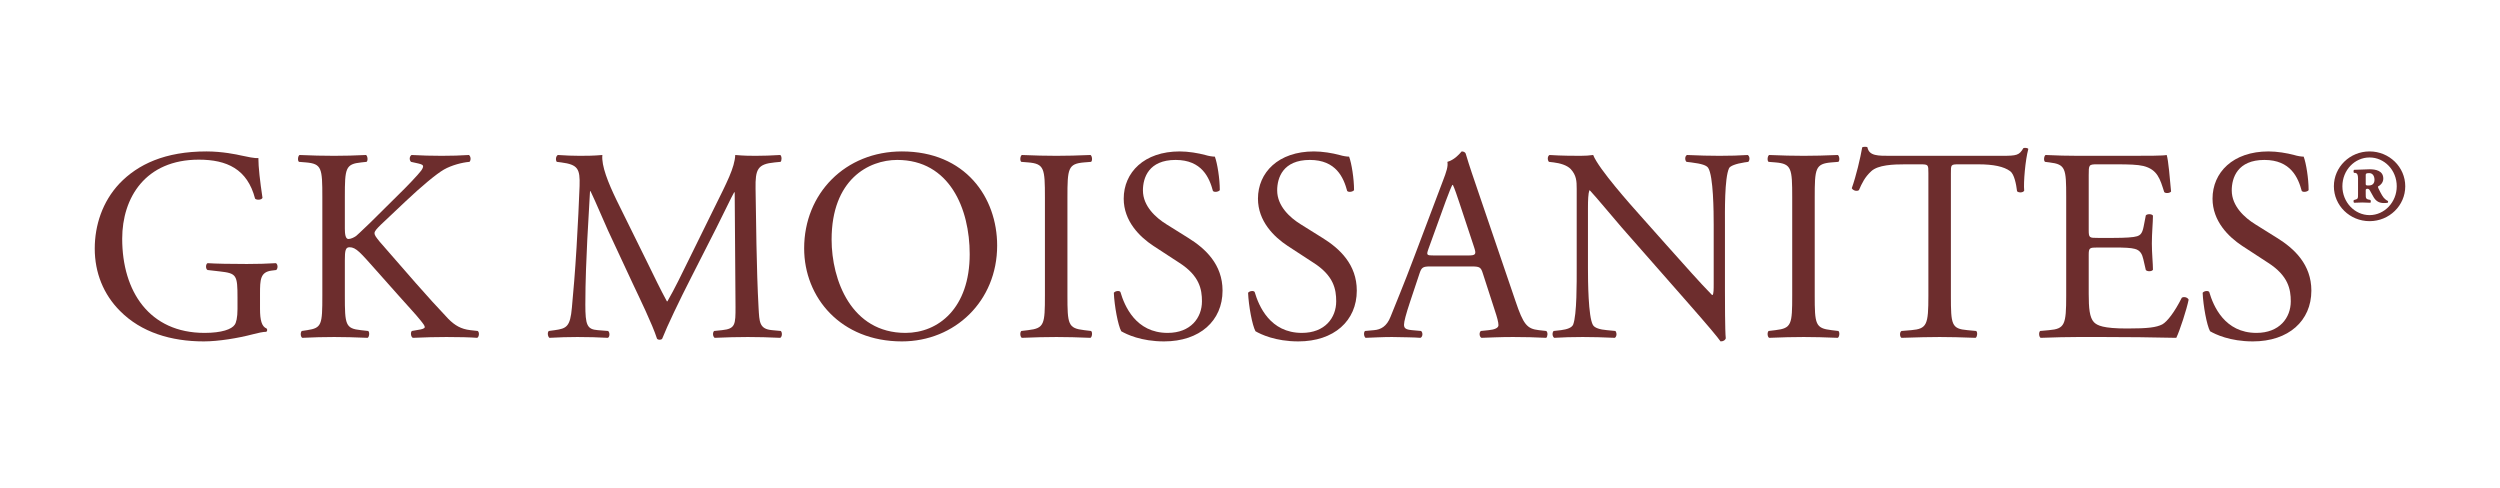 <svg viewBox="0 0 3640.902 711.306" height="711px" width="3641px" xmlns:xlink="http://www.w3.org/1999/xlink" xmlns="http://www.w3.org/2000/svg">
    <g id="80a39b70-ace9-48ca-a8e8-b47dc31c9950" style="">
<g style=""><path transform="matrix(3.075 0 0 3.075 1817.251 365.376)" fill="rgb(109, 45, 45)" d="M-468.043 27.596C-468.043 32.799 -467.262 35.921 -464.921 36.832C-464.531 37.222 -464.531 38.003 -465.051 38.393C-466.612 38.393 -468.953 38.913 -471.425 39.564C-478.32 41.385 -487.686 42.946 -494.71 42.946C-510.19 42.946 -524.369 38.653 -534.386 28.507C-542.191 20.702 -546.354 10.425 -546.354 -1.022C-546.354 -12.08 -542.711 -23.267 -534.646 -31.852C-525.93 -40.958 -513.052 -47.072 -493.409 -47.072C-485.994 -47.072 -479.1 -45.641 -476.889 -45.121C-474.417 -44.601 -470.384 -43.69 -468.823 -43.95C-468.823 -39.657 -468.043 -32.893 -466.872 -25.088C-467.262 -24.047 -469.604 -23.917 -470.384 -24.698C-474.027 -38.747 -483.783 -43.17 -497.052 -43.17C-522.288 -43.17 -533.345 -25.218 -533.345 -5.705C-533.345 19.271 -520.467 38.913 -494.32 38.913C-486.255 38.913 -481.442 37.222 -480.011 35.011C-479.36 34.1 -478.71 31.759 -478.71 27.596L-478.71 22.393C-478.71 11.466 -479.1 10.685 -487.165 9.775L-492.889 9.124C-493.93 8.604 -493.8 6.262 -492.889 5.872C-489.116 6.132 -481.962 6.262 -474.287 6.262C-469.214 6.262 -464.791 6.132 -460.498 5.872C-459.587 6.392 -459.457 8.344 -460.368 9.124L-462.449 9.384C-467.913 10.035 -468.043 13.677 -468.043 20.311L-468.043 27.596Z"></path><path transform="matrix(3.075 0 0 3.075 1817.251 365.376)" fill="rgb(109, 45, 45)" d="M-438.514 -25.478C-438.514 -39.137 -438.774 -41.218 -446.319 -41.869L-449.571 -42.129C-450.351 -42.649 -450.091 -44.991 -449.311 -45.381C-442.937 -45.121 -438.774 -44.991 -432.92 -44.991C-427.847 -44.991 -423.424 -45.121 -417.83 -45.381C-417.05 -44.991 -416.79 -42.649 -417.57 -42.129L-420.042 -41.869C-427.587 -41.088 -427.847 -39.137 -427.847 -25.478L-427.847 -10.519C-427.847 -8.047 -427.587 -5.575 -426.156 -5.575C-424.985 -5.575 -423.424 -6.356 -422.513 -7.006C-420.692 -8.567 -417.31 -11.95 -415.879 -13.25L-401.83 -27.169C-399.358 -29.511 -392.984 -36.145 -391.683 -37.966C-391.033 -38.877 -390.773 -39.527 -390.773 -40.048C-390.773 -40.568 -391.293 -40.958 -392.984 -41.349L-396.497 -42.129C-397.407 -43.04 -397.277 -44.731 -396.236 -45.381C-391.683 -45.121 -386.48 -44.991 -381.927 -44.991C-377.374 -44.991 -372.951 -45.121 -369.049 -45.381C-368.138 -44.731 -368.008 -42.91 -368.789 -42.129C-372.171 -41.869 -377.244 -40.568 -380.886 -38.487C-384.529 -36.405 -391.814 -30.291 -399.098 -23.397L-410.806 -12.34C-412.627 -10.519 -413.798 -9.348 -413.798 -8.307C-413.798 -7.397 -413.017 -6.356 -411.326 -4.275C-398.968 9.905 -388.952 21.612 -378.805 32.279C-375.683 35.401 -372.821 37.092 -368.398 37.613L-364.886 38.003C-363.976 38.653 -364.236 40.865 -365.146 41.255C-368.528 40.995 -373.602 40.865 -379.716 40.865C-385.049 40.865 -389.602 40.995 -395.586 41.255C-396.497 40.995 -396.887 38.783 -396.106 38.003L-393.114 37.482C-391.293 37.222 -389.992 36.832 -389.992 36.182C-389.992 35.401 -390.903 34.36 -391.814 33.19C-394.285 30.068 -397.667 26.555 -402.611 20.962L-413.017 9.254C-420.432 0.929 -422.513 -1.673 -425.635 -1.673C-427.587 -1.673 -427.847 0.018 -427.847 4.571L-427.847 21.352C-427.847 35.011 -427.587 36.832 -420.302 37.613L-416.79 38.003C-416.009 38.523 -416.269 40.865 -417.05 41.255C-423.424 40.995 -427.847 40.865 -432.92 40.865C-438.254 40.865 -442.676 40.995 -448.01 41.255C-448.79 40.865 -449.051 38.913 -448.27 38.003L-445.668 37.613C-438.774 36.572 -438.514 35.011 -438.514 21.352L-438.514 -25.478Z"></path><path transform="matrix(3.075 0 0 3.075 1817.251 365.376)" fill="rgb(109, 45, 45)" d=""></path><path transform="matrix(3.075 0 0 3.075 1817.251 365.376)" fill="rgb(109, 45, 45)" d="M-284.234 6.132C-281.242 12.246 -278.38 18.23 -275.258 23.954L-274.998 23.954C-271.486 17.84 -268.234 11.075 -264.981 4.441L-252.754 -20.405C-246.9 -32.243 -243.127 -39.397 -242.867 -45.381C-238.444 -44.991 -235.713 -44.991 -233.111 -44.991C-229.859 -44.991 -225.566 -45.121 -221.533 -45.381C-220.753 -44.861 -220.753 -42.649 -221.403 -42.129L-224.135 -41.869C-232.33 -41.088 -233.371 -38.617 -233.241 -29.511C-232.981 -15.722 -232.851 8.344 -231.81 27.076C-231.42 33.58 -231.55 37.092 -225.436 37.613L-221.273 38.003C-220.493 38.783 -220.623 40.735 -221.533 41.255C-226.867 40.995 -232.2 40.865 -236.883 40.865C-241.436 40.865 -247.29 40.995 -252.623 41.255C-253.534 40.604 -253.664 38.783 -252.884 38.003L-249.111 37.613C-242.737 36.962 -242.737 34.881 -242.737 26.555L-243.127 -27.69L-243.387 -27.69C-244.298 -26.259 -249.241 -15.852 -251.843 -10.779L-263.42 11.986C-269.274 23.433 -275.128 35.661 -277.47 41.645C-277.73 42.035 -278.25 42.165 -278.77 42.165C-279.031 42.165 -279.681 42.035 -279.941 41.645C-282.153 34.751 -288.397 22.002 -291.389 15.628L-303.096 -9.478C-305.828 -15.462 -308.56 -22.226 -311.422 -28.21L-311.682 -28.21L-312.983 -5.055C-313.373 2.88 -313.893 14.458 -313.893 25.515C-313.893 35.141 -313.113 37.222 -308.039 37.613L-303.096 38.003C-302.186 38.783 -302.316 40.865 -303.226 41.255C-307.649 40.995 -312.722 40.865 -317.666 40.865C-321.828 40.865 -326.511 40.995 -330.934 41.255C-331.715 40.604 -331.975 38.653 -331.194 38.003L-328.332 37.613C-322.869 36.832 -321.048 36.052 -320.267 26.946C-319.487 18.36 -318.836 11.205 -318.056 -1.673C-317.405 -12.47 -316.885 -23.527 -316.625 -30.682C-316.365 -38.877 -317.405 -40.828 -325.341 -41.869L-327.422 -42.129C-328.072 -42.91 -327.942 -44.861 -326.902 -45.381C-322.999 -45.121 -319.877 -44.991 -316.625 -44.991C-313.633 -44.991 -310.121 -44.991 -305.828 -45.381C-306.348 -40.308 -303.096 -32.243 -299.064 -23.917L-284.234 6.132Z"></path><path transform="matrix(3.075 0 0 3.075 1817.251 365.376)" fill="rgb(109, 45, 45)" d="M-163.906 42.946C-192.785 42.946 -210.216 22.263 -210.216 -1.153C-210.216 -27.169 -190.703 -47.072 -163.906 -47.072C-133.857 -47.072 -118.767 -25.348 -118.767 -2.453C-118.767 23.824 -138.8 42.946 -163.906 42.946ZM-162.215 38.913C-146.605 38.913 -131.775 27.206 -131.775 1.579C-131.775 -19.885 -141.271 -43.04 -166.117 -43.04C-179.646 -43.04 -197.208 -33.804 -197.208 -5.315C-197.208 13.937 -187.842 38.913 -162.215 38.913Z"></path><path transform="matrix(3.075 0 0 3.075 1817.251 365.376)" fill="rgb(109, 45, 45)" d="M-96.132 -25.218C-96.132 -39.007 -96.392 -41.218 -104.067 -41.869L-107.319 -42.129C-108.1 -42.649 -107.84 -44.991 -107.059 -45.381C-100.555 -45.121 -96.132 -44.991 -90.669 -44.991C-85.465 -44.991 -81.042 -45.121 -74.538 -45.381C-73.758 -44.991 -73.498 -42.649 -74.278 -42.129L-77.53 -41.869C-85.205 -41.218 -85.465 -39.007 -85.465 -25.218L-85.465 21.092C-85.465 34.881 -85.205 36.702 -77.53 37.613L-74.278 38.003C-73.498 38.523 -73.758 40.865 -74.538 41.255C-81.042 40.995 -85.465 40.865 -90.669 40.865C-96.132 40.865 -100.555 40.995 -107.059 41.255C-107.84 40.865 -108.1 38.783 -107.319 38.003L-104.067 37.613C-96.392 36.702 -96.132 34.881 -96.132 21.092L-96.132 -25.218Z"></path><path transform="matrix(3.075 0 0 3.075 1817.251 365.376)" fill="rgb(109, 45, 45)" d="M-11.968 18.88C-11.968 33.19 -22.765 42.946 -39.676 42.946C-50.603 42.946 -57.497 39.564 -59.969 38.133C-61.53 35.271 -63.221 26.035 -63.481 19.921C-62.831 19.011 -60.879 18.75 -60.359 19.531C-58.408 26.165 -53.074 38.913 -37.985 38.913C-27.058 38.913 -21.724 31.759 -21.724 23.954C-21.724 18.23 -22.895 11.856 -32.391 5.742L-44.749 -2.323C-51.253 -6.616 -58.798 -14.031 -58.798 -24.698C-58.798 -37.056 -49.172 -47.072 -32.261 -47.072C-28.228 -47.072 -23.545 -46.292 -20.163 -45.381C-18.472 -44.861 -16.651 -44.601 -15.61 -44.601C-14.439 -41.479 -13.269 -34.194 -13.269 -28.73C-13.789 -27.95 -15.87 -27.56 -16.521 -28.34C-18.212 -34.584 -21.724 -43.04 -34.212 -43.04C-46.96 -43.04 -49.692 -34.584 -49.692 -28.6C-49.692 -21.055 -43.448 -15.592 -38.635 -12.6L-28.228 -6.096C-20.033 -1.022 -11.968 6.522 -11.968 18.88Z"></path><path transform="matrix(3.075 0 0 3.075 1817.251 365.376)" fill="rgb(109, 45, 45)" d="M51.643 18.88C51.643 33.19 40.846 42.946 23.935 42.946C13.008 42.946 6.114 39.564 3.642 38.133C2.081 35.271 0.39 26.035 0.13 19.921C0.781 19.011 2.732 18.75 3.252 19.531C5.203 26.165 10.537 38.913 25.627 38.913C36.554 38.913 41.887 31.759 41.887 23.954C41.887 18.23 40.716 11.856 31.22 5.742L18.862 -2.323C12.358 -6.616 4.813 -14.031 4.813 -24.698C4.813 -37.056 14.439 -47.072 31.35 -47.072C35.383 -47.072 40.066 -46.292 43.448 -45.381C45.139 -44.861 46.96 -44.601 48.001 -44.601C49.172 -41.479 50.343 -34.194 50.343 -28.73C49.822 -27.95 47.741 -27.56 47.09 -28.34C45.399 -34.584 41.887 -43.04 29.399 -43.04C16.651 -43.04 13.919 -34.584 13.919 -28.6C13.919 -21.055 20.163 -15.592 24.976 -12.6L35.383 -6.096C43.578 -1.022 51.643 6.522 51.643 18.88Z"></path><path transform="matrix(3.075 0 0 3.075 1817.251 365.376)" fill="rgb(109, 45, 45)" d="M111.352 10.685C110.441 7.823 109.921 7.433 106.019 7.433L86.376 7.433C83.124 7.433 82.343 7.823 81.433 10.555L76.88 24.214C74.928 30.068 74.018 33.58 74.018 35.011C74.018 36.572 74.668 37.352 77.79 37.613L82.083 38.003C82.994 38.653 82.994 40.735 81.823 41.255C78.441 40.995 74.408 40.995 68.294 40.865C64.001 40.865 59.318 41.125 55.806 41.255C55.026 40.735 54.765 38.653 55.546 38.003L59.839 37.613C62.961 37.352 65.823 35.921 67.644 31.238C69.985 25.255 73.628 16.799 79.091 2.23L92.36 -32.893C94.181 -37.576 94.961 -40.048 94.571 -42.129C97.693 -43.04 99.905 -45.381 101.336 -47.072C102.116 -47.072 103.027 -46.812 103.287 -45.901C104.978 -40.178 107.059 -34.194 109.011 -28.47L126.832 23.824C130.605 35.011 132.296 36.962 137.889 37.613L141.401 38.003C142.312 38.653 142.052 40.735 141.401 41.255C136.068 40.995 131.515 40.865 125.661 40.865C119.417 40.865 114.474 41.125 110.702 41.255C109.661 40.735 109.531 38.653 110.441 38.003L114.214 37.613C116.946 37.352 118.767 36.572 118.767 35.271C118.767 33.84 118.116 31.499 117.076 28.377L111.352 10.685ZM85.595 -0.892C84.555 2.1 84.685 2.23 88.327 2.23L104.328 2.23C108.1 2.23 108.36 1.709 107.189 -1.803L100.165 -23.007C99.124 -26.129 97.953 -29.641 97.173 -31.202L96.913 -31.202C96.522 -30.552 95.222 -27.43 93.791 -23.527L85.595 -0.892Z"></path><path transform="matrix(3.075 0 0 3.075 1817.251 365.376)" fill="rgb(109, 45, 45)" d="M226.086 18.75C226.086 22.653 226.086 38.133 226.477 41.515C226.216 42.296 225.436 42.946 224.005 42.946C222.444 40.735 218.672 36.182 207.354 23.303L177.175 -11.039C173.662 -15.072 164.817 -25.738 162.085 -28.6L161.825 -28.6C161.304 -27.039 161.174 -24.047 161.174 -20.145L161.174 8.214C161.174 14.327 161.304 31.238 163.516 35.141C164.296 36.572 166.898 37.352 170.15 37.613L174.183 38.003C174.963 39.043 174.833 40.604 173.923 41.255C168.069 40.995 163.516 40.865 158.703 40.865C153.239 40.865 149.727 40.995 145.174 41.255C144.263 40.604 144.133 38.783 144.914 38.003L148.426 37.613C151.418 37.222 153.499 36.442 154.15 35.011C155.971 30.328 155.841 14.458 155.841 8.214L155.841 -29.381C155.841 -33.023 155.711 -35.755 152.979 -38.747C151.158 -40.568 148.036 -41.479 144.914 -41.869L142.702 -42.129C141.922 -42.91 141.922 -44.861 142.963 -45.381C148.426 -44.991 155.321 -44.991 157.662 -44.991C159.743 -44.991 161.955 -45.121 163.646 -45.381C166.248 -38.747 181.598 -21.576 185.89 -16.763L198.508 -2.583C207.484 7.433 213.858 14.718 219.972 20.962L220.233 20.962C220.753 20.311 220.753 18.23 220.753 15.498L220.753 -12.34C220.753 -18.454 220.623 -35.365 218.151 -39.267C217.371 -40.438 215.289 -41.218 210.086 -41.869L207.875 -42.129C206.964 -42.91 207.094 -44.991 208.135 -45.381C214.119 -45.121 218.541 -44.991 223.485 -44.991C229.078 -44.991 232.46 -45.121 236.883 -45.381C237.924 -44.731 237.924 -42.91 237.143 -42.129L235.322 -41.869C231.16 -41.218 228.558 -40.178 228.038 -39.137C225.826 -34.454 226.086 -18.324 226.086 -12.34L226.086 18.75Z"></path><path transform="matrix(3.075 0 0 3.075 1817.251 365.376)" fill="rgb(109, 45, 45)" d="M257.957 -25.218C257.957 -39.007 257.697 -41.218 250.022 -41.869L246.77 -42.129C245.989 -42.649 246.249 -44.991 247.03 -45.381C253.534 -45.121 257.957 -44.991 263.42 -44.991C268.624 -44.991 273.047 -45.121 279.551 -45.381C280.331 -44.991 280.592 -42.649 279.811 -42.129L276.559 -41.869C268.884 -41.218 268.624 -39.007 268.624 -25.218L268.624 21.092C268.624 34.881 268.884 36.702 276.559 37.613L279.811 38.003C280.592 38.523 280.331 40.865 279.551 41.255C273.047 40.995 268.624 40.865 263.42 40.865C257.957 40.865 253.534 40.995 247.03 41.255C246.249 40.865 245.989 38.783 246.77 38.003L250.022 37.613C257.697 36.702 257.957 34.881 257.957 21.092L257.957 -25.218Z"></path><path transform="matrix(3.075 0 0 3.075 1817.251 365.376)" fill="rgb(109, 45, 45)" d="M333.146 21.352C333.146 35.011 333.406 36.962 340.951 37.613L345.113 38.003C345.894 38.523 345.634 40.865 344.853 41.255C337.438 40.995 333.015 40.865 327.812 40.865C322.609 40.865 318.056 40.995 309.73 41.255C308.95 40.865 308.69 38.653 309.73 38.003L314.413 37.613C321.828 36.962 322.479 35.011 322.479 21.352L322.479 -36.796C322.479 -40.828 322.479 -40.958 318.576 -40.958L311.422 -40.958C305.828 -40.958 298.673 -40.698 295.421 -37.706C292.299 -34.844 290.998 -31.983 289.567 -28.73C288.527 -27.95 286.706 -28.6 286.185 -29.641C288.267 -35.495 290.218 -43.82 291.128 -49.024C291.519 -49.284 293.21 -49.414 293.6 -49.024C294.38 -44.861 298.673 -44.991 304.657 -44.991L357.341 -44.991C364.366 -44.991 365.537 -45.251 367.488 -48.633C368.138 -48.893 369.569 -48.763 369.829 -48.243C368.398 -42.91 367.488 -32.373 367.878 -28.47C367.358 -27.43 365.146 -27.43 364.496 -28.21C364.106 -31.462 363.195 -36.275 361.244 -37.706C358.252 -39.918 353.309 -40.958 346.154 -40.958L336.918 -40.958C333.015 -40.958 333.146 -40.828 333.146 -36.535L333.146 21.352Z"></path><path transform="matrix(3.075 0 0 3.075 1817.251 365.376)" fill="rgb(109, 45, 45)" d="M387.781 -25.478C387.781 -39.007 387.521 -40.958 379.846 -41.869L377.764 -42.129C376.984 -42.649 377.244 -44.991 378.025 -45.381C383.618 -45.121 388.041 -44.991 393.375 -44.991L417.83 -44.991C426.156 -44.991 433.831 -44.991 435.392 -45.381C436.172 -43.17 436.953 -33.804 437.473 -28.08C436.953 -27.299 434.871 -27.039 434.221 -27.82C432.27 -33.934 431.099 -38.487 424.335 -40.178C421.603 -40.828 417.44 -40.958 411.716 -40.958L402.35 -40.958C398.448 -40.958 398.448 -40.698 398.448 -35.755L398.448 -9.738C398.448 -6.096 398.838 -6.096 402.741 -6.096L410.285 -6.096C415.749 -6.096 419.782 -6.356 421.343 -6.876C422.904 -7.397 423.814 -8.177 424.465 -11.429L425.505 -16.763C426.156 -17.543 428.367 -17.543 428.888 -16.633C428.888 -13.511 428.367 -8.437 428.367 -3.494C428.367 1.189 428.888 6.132 428.888 8.994C428.367 9.905 426.156 9.905 425.505 9.124L424.335 4.051C423.814 1.709 422.904 -0.242 420.302 -0.892C418.481 -1.413 415.359 -1.543 410.285 -1.543L402.741 -1.543C398.838 -1.543 398.448 -1.413 398.448 1.969L398.448 20.311C398.448 27.206 398.838 31.629 400.919 33.84C402.48 35.401 405.212 36.832 416.66 36.832C426.676 36.832 430.449 36.312 433.31 34.881C435.652 33.58 439.164 29.027 442.546 22.263C443.457 21.612 445.278 22.002 445.798 23.173C444.888 27.726 441.636 37.743 439.945 41.255C428.237 40.995 416.66 40.865 405.082 40.865L393.375 40.865C387.781 40.865 383.358 40.995 375.683 41.255C374.903 40.865 374.642 38.783 375.423 38.003L379.716 37.613C387.13 36.962 387.781 35.011 387.781 21.352L387.781 -25.478Z"></path><path transform="matrix(3.075 0 0 3.075 1817.251 365.376)" fill="rgb(109, 45, 45)" d="M503.946 18.88C503.946 33.19 493.149 42.946 476.238 42.946C465.311 42.946 458.417 39.564 455.945 38.133C454.384 35.271 452.693 26.035 452.433 19.921C453.083 19.011 455.034 18.75 455.555 19.531C457.506 26.165 462.839 38.913 477.929 38.913C488.856 38.913 494.19 31.759 494.19 23.954C494.19 18.23 493.019 11.856 483.523 5.742L471.165 -2.323C464.661 -6.616 457.116 -14.031 457.116 -24.698C457.116 -37.056 466.742 -47.072 483.653 -47.072C487.686 -47.072 492.369 -46.292 495.751 -45.381C497.442 -44.861 499.263 -44.601 500.304 -44.601C501.474 -41.479 502.645 -34.194 502.645 -28.73C502.125 -27.95 500.044 -27.56 499.393 -28.34C497.702 -34.584 494.19 -43.04 481.702 -43.04C468.953 -43.04 466.222 -34.584 466.222 -28.6C466.222 -21.055 472.466 -15.592 477.279 -12.6L487.686 -6.096C495.881 -1.022 503.946 6.522 503.946 18.88Z"></path><path transform="matrix(3.075 0 0 3.075 1817.251 365.376)" fill="rgb(109, 45, 45)" d="M531.524 -47.072C540.89 -47.072 548.435 -39.657 548.435 -30.552C548.435 -21.446 540.89 -14.031 531.524 -14.031C522.158 -14.031 514.613 -21.446 514.613 -30.552C514.613 -39.657 522.158 -47.072 531.524 -47.072ZM531.524 -44.21C524.499 -44.21 518.646 -38.227 518.646 -30.552C518.646 -23.007 524.499 -16.893 531.524 -16.893C538.548 -16.893 544.402 -23.007 544.402 -30.552C544.402 -38.227 538.548 -44.21 531.524 -44.21ZM526.06 -34.324C526.06 -36.015 525.67 -36.796 524.629 -36.926L524.109 -36.926C523.849 -37.446 523.849 -38.227 524.239 -38.357L531.524 -38.617C534.386 -38.617 538.028 -37.966 538.028 -34.194C538.028 -32.373 536.727 -31.072 535.687 -30.552C535.426 -30.421 535.426 -30.161 535.687 -29.641C536.987 -26.909 538.028 -25.088 538.939 -24.438C539.459 -24.047 539.719 -23.787 540.109 -23.657C540.37 -23.657 540.37 -22.877 540.109 -22.747C539.459 -22.616 538.939 -22.616 538.288 -22.616C536.207 -22.616 534.646 -23.397 533.475 -25.348L531.654 -28.6C531.394 -29.121 531.004 -29.381 530.483 -29.381C529.833 -29.381 529.703 -28.991 529.703 -28.73L529.703 -26.909C529.703 -24.958 529.703 -24.438 531.524 -24.177L531.914 -24.047C532.174 -23.917 532.174 -22.877 531.914 -22.747L528.012 -22.877L524.239 -22.747C523.849 -22.877 523.849 -23.917 524.109 -24.047L524.629 -24.177C526.06 -24.568 526.06 -24.828 526.06 -26.909L526.06 -34.324ZM529.703 -31.852C529.703 -30.942 529.833 -30.942 531.264 -30.942C533.345 -30.942 533.865 -32.503 533.865 -33.544C533.865 -35.625 532.825 -36.796 531.394 -36.796C529.833 -36.796 529.703 -36.535 529.703 -35.755L529.703 -31.852Z"></path></g></g>

  </svg>
